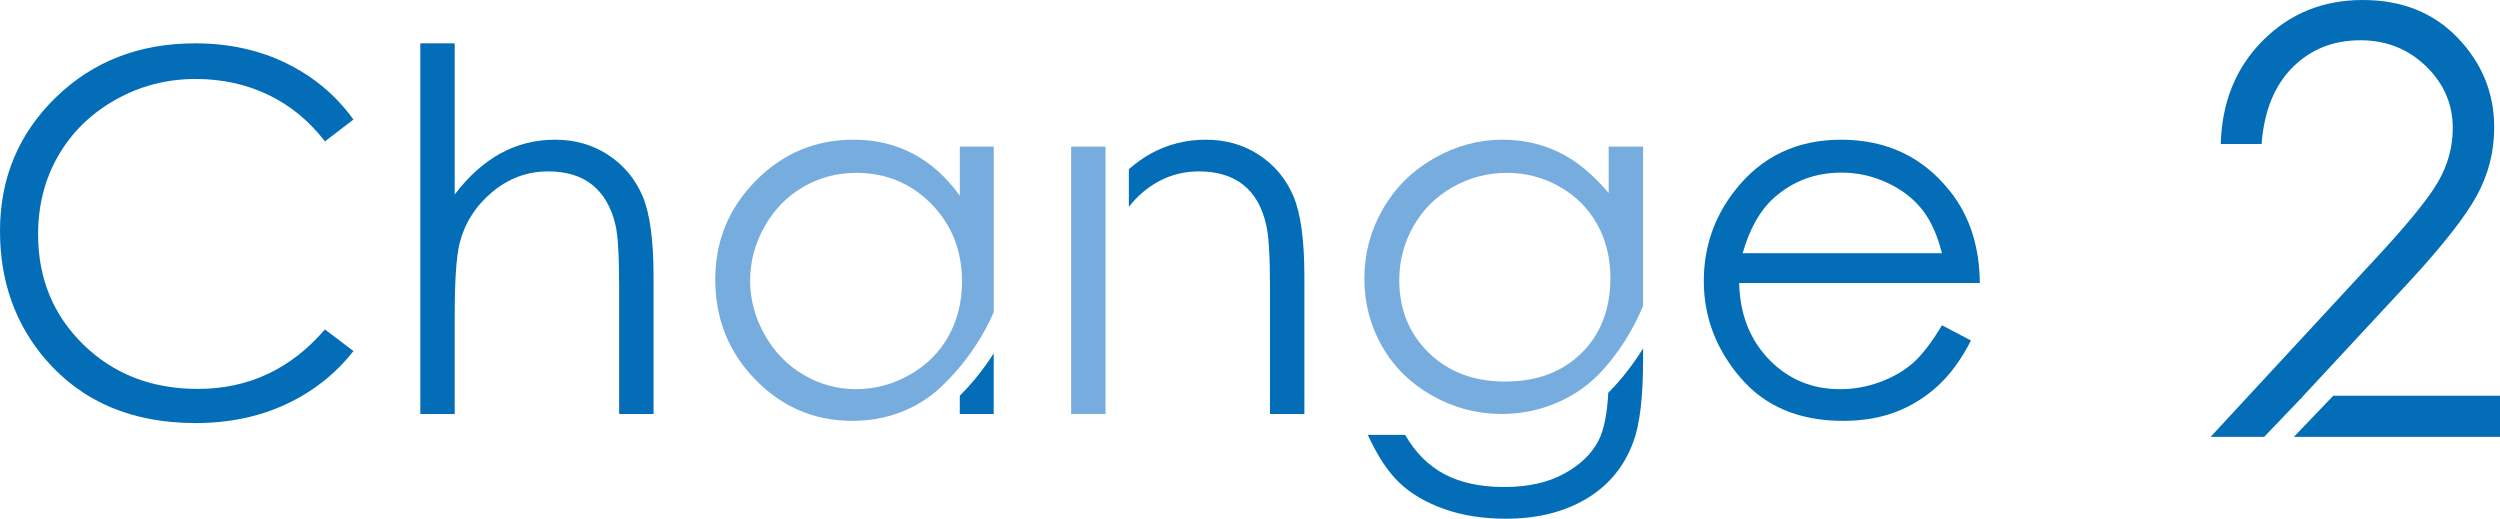 <?xml version="1.0" encoding="UTF-8"?><svg id="a" xmlns="http://www.w3.org/2000/svg" width="219.718" height="45.587" viewBox="0 0 219.718 45.587"><defs><style>.b{fill:#77adde;}.b,.c{stroke-width:0px;}.c{fill:#036eb7;}</style></defs><rect class="b" x="94.139" y="12.882" width="3.024" height="23.502"/><path class="c" d="M113.667,17.224c-.648-1.512-1.652-2.714-3.013-3.607-1.361-.893-2.92-1.339-4.677-1.339-1.728,0-3.327.4-4.796,1.199-.686.373-1.34.843-1.969,1.394v3.304c.369-.459.771-.899,1.246-1.296,1.447-1.21,3.086-1.814,4.915-1.814,1.598,0,2.895.392,3.889,1.177.993.785,1.666,1.955,2.016,3.51.224.907.336,2.715.336,5.422v11.211h3.024v-12.097c0-3.197-.324-5.552-.972-7.064Z"/><path class="c" d="M31.063,10.506l-2.505,1.922c-1.382-1.8-3.042-3.164-4.979-4.093-1.937-.93-4.065-1.394-6.383-1.394-2.535,0-4.882.608-7.042,1.825-2.16,1.217-3.834,2.852-5.023,4.903-1.188,2.052-1.782,4.361-1.782,6.924,0,3.873,1.329,7.106,3.986,9.699s6.008,3.888,10.055,3.888c4.45,0,8.173-1.742,11.168-5.228l2.505,1.901c-1.584,2.016-3.561,3.575-5.929,4.676-2.369,1.102-5.015,1.653-7.939,1.653-5.559,0-9.944-1.85-13.155-5.552C1.346,28.507,0,24.734,0,20.313c0-4.651,1.631-8.565,4.893-11.741,3.262-3.175,7.348-4.763,12.259-4.763,2.966,0,5.645.587,8.035,1.761,2.39,1.174,4.349,2.819,5.876,4.936Z"/><path class="c" d="M36.939,3.809h3.024v13.285c1.224-1.613,2.571-2.819,4.039-3.618,1.469-.8,3.06-1.199,4.774-1.199,1.756,0,3.316.447,4.677,1.339,1.361.893,2.365,2.092,3.013,3.597.648,1.505.972,3.863.972,7.075v12.097h-3.024v-11.211c0-2.708-.108-4.515-.324-5.422-.374-1.555-1.055-2.725-2.041-3.51-.986-.785-2.279-1.177-3.877-1.177-1.829,0-3.467.605-4.914,1.814-1.447,1.21-2.401,2.708-2.862,4.493-.288,1.152-.432,3.283-.432,6.394v8.619h-3.024V3.809Z"/><path class="c" d="M170.673,28.586l2.549,1.34c-.836,1.641-1.802,2.967-2.897,3.974-1.096,1.008-2.328,1.775-3.697,2.301-1.37.525-2.919.788-4.649.788-3.834,0-6.832-1.256-8.994-3.769s-3.243-5.354-3.243-8.522c0-2.981.915-5.638,2.746-7.97,2.32-2.967,5.427-4.45,9.318-4.45,4.007,0,7.207,1.52,9.6,4.558,1.701,2.146,2.566,4.825,2.595,8.036h-21.148c.057,2.73.93,4.968,2.616,6.714,1.687,1.745,3.771,2.618,6.251,2.618,1.196,0,2.36-.208,3.493-.624,1.132-.416,2.094-.969,2.887-1.657.793-.689,1.651-1.8,2.574-3.336ZM170.673,22.257c-.404-1.612-.991-2.902-1.763-3.867-.771-.964-1.792-1.742-3.06-2.333-1.269-.59-2.603-.886-4.001-.886-2.307,0-4.29.742-5.948,2.225-1.211,1.08-2.127,2.7-2.747,4.86h17.519Z"/><path class="c" d="M141.345,34.517c-.093,1.877-.382,3.294-.872,4.236-.605,1.162-1.618,2.128-3.039,2.896-1.42.767-3.162,1.152-5.223,1.152-2.091,0-3.843-.375-5.256-1.123-1.413-.749-2.566-1.901-3.46-3.457h-3.283c.85,1.849,1.778,3.254,2.787,4.214,1.008.96,2.315,1.726,3.921,2.297,1.606.57,3.416.856,5.433.856,2.75,0,5.105-.583,7.064-1.75,1.958-1.167,3.334-2.829,4.126-4.99.576-1.526.864-3.938.864-7.236v-.996c-1.063,1.728-2.197,3.034-3.061,3.903Z"/><path class="b" d="M125.877,34.775c1.903,1.073,3.936,1.609,6.098,1.609,1.845,0,3.589-.385,5.233-1.156,1.643-.77,3.035-1.875,4.174-3.316v.015c1.022-1.248,2.162-2.942,3.024-5.049v-13.996h-3.024v4.082c-1.413-1.67-2.88-2.869-4.4-3.597-1.521-.727-3.161-1.09-4.919-1.09-2.119,0-4.134.548-6.044,1.641-1.91,1.094-3.406,2.582-4.487,4.461-1.081,1.879-1.622,3.907-1.622,6.081s.519,4.169,1.557,5.984,2.508,3.259,4.411,4.332ZM124.23,19.87c.835-1.462,1.988-2.607,3.456-3.434,1.469-.829,3.06-1.243,4.774-1.243,1.642,0,3.175.403,4.601,1.21,1.426.806,2.527,1.904,3.305,3.294.778,1.389,1.167,2.969,1.167,4.741,0,2.722-.846,4.918-2.538,6.588-1.692,1.671-3.928,2.506-6.707,2.506-2.751,0-4.99-.843-6.718-2.528-1.728-1.684-2.592-3.816-2.592-6.394,0-1.699.418-3.28,1.253-4.742Z"/><path class="c" d="M84.354,34.779v1.605h2.981v-5.333c-1.051,1.655-2.152,2.903-2.981,3.728Z"/><path class="b" d="M87.335,27.442v-14.561h-2.981v4.32c-1.181-1.642-2.553-2.873-4.115-3.694-1.563-.821-3.309-1.231-5.238-1.231-3.341,0-6.2,1.203-8.576,3.607-2.376,2.405-3.564,5.3-3.564,8.684,0,3.456,1.177,6.391,3.532,8.803,2.355,2.412,5.195,3.618,8.522,3.618,1.872,0,3.597-.389,5.174-1.167.678-.334,1.322-.754,1.942-1.229.25-.196,3.369-2.71,5.305-7.151ZM79.931,32.951c-1.481.834-3.049,1.251-4.704,1.251-1.64,0-3.176-.42-4.607-1.262-1.431-.841-2.571-2.017-3.42-3.528-.848-1.51-1.273-3.092-1.273-4.747,0-1.669.42-3.251,1.262-4.747s1.974-2.658,3.399-3.485c1.424-.827,2.978-1.241,4.66-1.241,2.618,0,4.822.914,6.613,2.74,1.791,1.827,2.686,4.1,2.686,6.818,0,1.784-.399,3.388-1.197,4.812-.799,1.424-1.939,2.553-3.42,3.387Z"/><path class="c" d="M208.592,22.932l-14.309,15.464h4.709l3.459-3.615h-.011l9.329-10.046c2.929-3.176,4.9-5.693,5.917-7.553,1.016-1.859,1.523-3.851,1.523-5.974,0-3.022-1.065-5.646-3.195-7.87-2.131-2.226-4.919-3.338-8.364-3.338-3.479,0-6.403,1.187-8.771,3.558-2.368,2.372-3.603,5.404-3.705,9.097h3.59c.221-2.885,1.125-5.126,2.712-6.722,1.587-1.595,3.577-2.394,5.97-2.394,2.274,0,4.197.761,5.768,2.281,1.569,1.521,2.354,3.334,2.354,5.44,0,1.665-.437,3.249-1.311,4.752-.875,1.504-2.763,3.81-5.665,6.919Z"/><polygon class="c" points="205.065 34.78 201.601 38.396 219.718 38.396 219.718 34.78 205.065 34.78"/></svg>